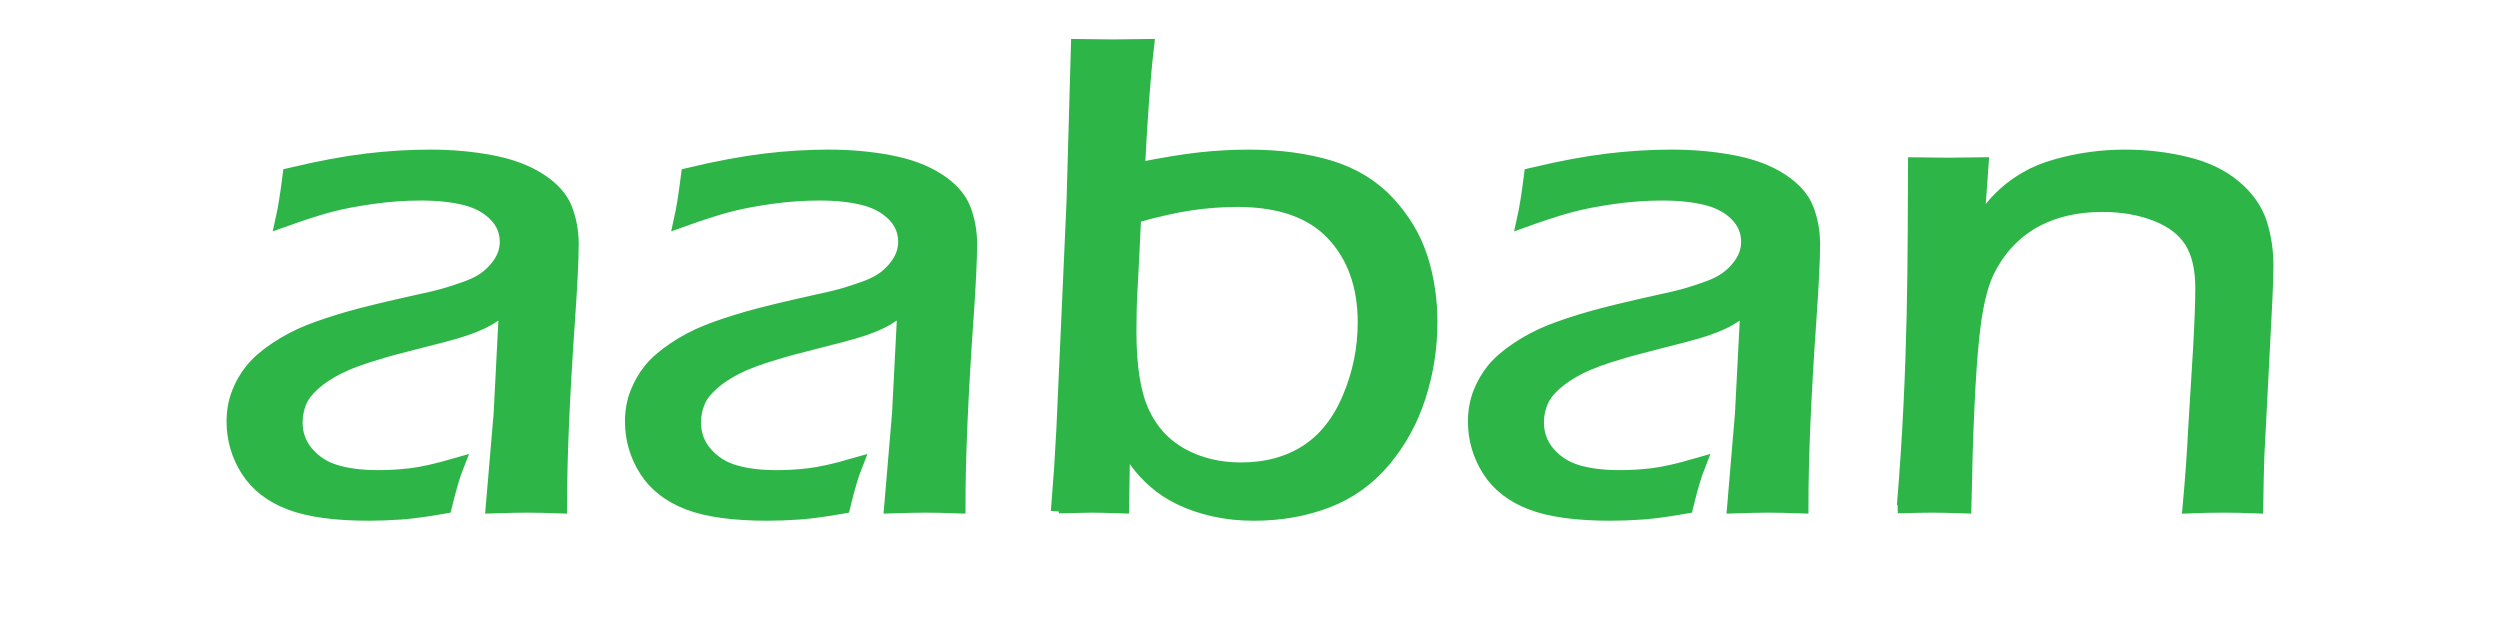 <svg width="160" height="40" viewBox="0 0 160 40" fill="none" xmlns="http://www.w3.org/2000/svg">
<rect width="160" height="40" fill="white"/>
<path d="M18.14 14.031C18.281 13.401 18.429 12.47 18.587 11.237C20.461 10.792 22.089 10.489 23.472 10.323C24.856 10.159 26.203 10.075 27.514 10.075C28.921 10.075 30.238 10.194 31.464 10.431C32.69 10.666 33.71 11.052 34.522 11.582C35.334 12.111 35.873 12.72 36.139 13.409C36.404 14.097 36.537 14.836 36.537 15.625C36.537 16.613 36.455 18.271 36.292 20.602C36.13 22.93 36.006 25.085 35.92 27.064C35.834 29.042 35.792 30.804 35.792 32.354C34.947 32.324 34.26 32.31 33.728 32.31C33.226 32.31 32.515 32.324 31.593 32.354L32.092 26.482L32.446 19.537C31.898 19.924 31.489 20.197 31.214 20.354C30.942 20.512 30.632 20.659 30.288 20.794C29.945 20.931 29.565 21.06 29.151 21.182C28.736 21.304 27.931 21.516 26.736 21.817C25.54 22.117 24.691 22.347 24.191 22.505C23.112 22.82 22.26 23.136 21.635 23.451C21.008 23.765 20.485 24.11 20.061 24.483C19.641 24.857 19.343 25.228 19.172 25.601C18.968 26.059 18.867 26.54 18.867 27.041C18.867 27.815 19.117 28.489 19.616 29.064C20.116 29.637 20.746 30.034 21.503 30.256C22.26 30.48 23.171 30.589 24.233 30.589C24.89 30.589 25.577 30.549 26.296 30.464C27.014 30.381 27.975 30.164 29.178 29.816C28.959 30.37 28.71 31.223 28.428 32.374C27.287 32.575 26.359 32.7 25.64 32.751C24.921 32.801 24.242 32.826 23.601 32.826C21.46 32.826 19.789 32.596 18.587 32.138C17.382 31.678 16.484 30.98 15.89 30.042C15.296 29.103 15 28.082 15 26.977C15 26.331 15.106 25.736 15.316 25.193C15.528 24.648 15.812 24.153 16.172 23.709C16.531 23.265 17.043 22.82 17.707 22.376C18.37 21.932 19.066 21.566 19.793 21.279C20.519 20.992 21.366 20.707 22.337 20.429C23.305 20.15 24.86 19.774 27.002 19.3C27.689 19.157 28.273 19.009 28.758 18.86C29.243 18.709 29.673 18.563 30.049 18.42C30.422 18.275 30.751 18.107 31.033 17.914C31.314 17.721 31.571 17.484 31.806 17.204C32.041 16.925 32.212 16.641 32.322 16.355C32.429 16.068 32.486 15.782 32.486 15.495C32.486 14.792 32.236 14.191 31.736 13.688C31.235 13.186 30.584 12.835 29.778 12.635C28.973 12.434 28.024 12.334 26.93 12.334C25.913 12.334 24.871 12.409 23.802 12.559C22.731 12.71 21.809 12.889 21.035 13.097C20.262 13.305 19.297 13.617 18.14 14.031Z" fill="#2DB548"/>
<path d="M18.14 14.031C18.281 13.401 18.429 12.47 18.587 11.237C20.461 10.792 22.089 10.489 23.472 10.323C24.856 10.159 26.203 10.075 27.514 10.075C28.921 10.075 30.238 10.194 31.464 10.431C32.69 10.666 33.71 11.052 34.522 11.582C35.334 12.111 35.873 12.72 36.139 13.409C36.404 14.097 36.537 14.836 36.537 15.625C36.537 16.613 36.455 18.271 36.292 20.602C36.13 22.93 36.006 25.085 35.92 27.064C35.834 29.042 35.792 30.804 35.792 32.354C34.947 32.324 34.26 32.31 33.728 32.31C33.226 32.31 32.515 32.324 31.593 32.354L32.092 26.482L32.446 19.537C31.898 19.924 31.489 20.197 31.214 20.354C30.942 20.512 30.632 20.659 30.288 20.794C29.945 20.931 29.565 21.06 29.151 21.182C28.736 21.304 27.931 21.516 26.736 21.817C25.54 22.117 24.691 22.347 24.191 22.505C23.112 22.82 22.26 23.136 21.635 23.451C21.008 23.765 20.485 24.11 20.061 24.483C19.641 24.857 19.343 25.228 19.172 25.601C18.968 26.059 18.867 26.54 18.867 27.041C18.867 27.815 19.117 28.489 19.616 29.064C20.116 29.637 20.746 30.034 21.503 30.256C22.26 30.48 23.171 30.589 24.233 30.589C24.89 30.589 25.577 30.549 26.296 30.464C27.014 30.381 27.975 30.164 29.178 29.816C28.959 30.37 28.71 31.223 28.428 32.374C27.287 32.575 26.359 32.7 25.64 32.751C24.921 32.801 24.242 32.826 23.601 32.826C21.46 32.826 19.789 32.596 18.587 32.138C17.382 31.678 16.484 30.98 15.89 30.042C15.296 29.103 15 28.082 15 26.977C15 26.331 15.106 25.736 15.316 25.193C15.528 24.648 15.812 24.153 16.172 23.709C16.531 23.265 17.043 22.82 17.707 22.376C18.37 21.932 19.066 21.566 19.793 21.279C20.519 20.992 21.366 20.707 22.337 20.429C23.305 20.15 24.86 19.774 27.002 19.3C27.689 19.157 28.273 19.009 28.758 18.86C29.243 18.709 29.673 18.563 30.049 18.42C30.422 18.275 30.751 18.107 31.033 17.914C31.314 17.721 31.571 17.484 31.806 17.204C32.041 16.925 32.212 16.641 32.322 16.355C32.429 16.068 32.486 15.782 32.486 15.495C32.486 14.792 32.236 14.191 31.736 13.688C31.235 13.186 30.584 12.835 29.778 12.635C28.973 12.434 28.024 12.334 26.93 12.334C25.913 12.334 24.871 12.409 23.802 12.559C22.731 12.71 21.809 12.889 21.035 13.097C20.262 13.305 19.297 13.617 18.14 14.031Z" stroke="#2DB548" stroke-miterlimit="10"/>
<path d="M43.639 14.031C43.779 13.401 43.928 12.47 44.084 11.237C45.958 10.792 47.588 10.489 48.971 10.323C50.353 10.159 51.7 10.075 53.013 10.075C54.418 10.075 55.736 10.194 56.961 10.431C58.188 10.666 59.207 11.052 60.021 11.582C60.832 12.111 61.372 12.72 61.638 13.409C61.902 14.097 62.035 14.836 62.035 15.625C62.035 16.613 61.954 18.271 61.791 20.602C61.627 22.93 61.505 25.085 61.419 27.064C61.333 29.042 61.291 30.804 61.291 32.354C60.446 32.324 59.759 32.31 59.225 32.31C58.724 32.31 58.014 32.324 57.092 32.354L57.589 26.482L57.945 19.537C57.397 19.924 56.987 20.197 56.713 20.354C56.441 20.512 56.131 20.659 55.787 20.794C55.443 20.931 55.063 21.06 54.648 21.182C54.234 21.304 53.429 21.516 52.233 21.817C51.038 22.117 50.19 22.347 49.688 22.505C48.61 22.82 47.758 23.136 47.132 23.451C46.508 23.765 45.984 24.11 45.56 24.483C45.138 24.857 44.842 25.228 44.67 25.601C44.467 26.059 44.364 26.54 44.364 27.041C44.364 27.815 44.615 28.489 45.115 29.064C45.614 29.637 46.243 30.034 47.001 30.256C47.759 30.48 48.669 30.589 49.732 30.589C50.389 30.589 51.076 30.549 51.794 30.464C52.512 30.381 53.474 30.164 54.677 29.816C54.458 30.37 54.207 31.223 53.927 32.374C52.786 32.575 51.858 32.7 51.137 32.751C50.42 32.801 49.74 32.826 49.1 32.826C46.958 32.826 45.287 32.596 44.084 32.138C42.881 31.678 41.983 30.98 41.389 30.042C40.794 29.103 40.498 28.082 40.498 26.977C40.498 26.331 40.604 25.736 40.815 25.193C41.026 24.648 41.311 24.153 41.669 23.709C42.03 23.265 42.542 22.82 43.206 22.376C43.869 21.932 44.564 21.566 45.292 21.279C46.018 20.992 46.865 20.707 47.835 20.429C48.804 20.15 50.358 19.774 52.5 19.3C53.187 19.157 53.771 19.009 54.257 18.86C54.742 18.709 55.172 18.563 55.547 18.42C55.921 18.275 56.249 18.107 56.53 17.914C56.812 17.721 57.07 17.484 57.305 17.204C57.538 16.925 57.709 16.641 57.819 16.355C57.928 16.068 57.984 15.782 57.984 15.495C57.984 14.792 57.734 14.191 57.234 13.688C56.733 13.186 56.081 12.835 55.277 12.635C54.472 12.434 53.523 12.334 52.429 12.334C51.412 12.334 50.37 12.409 49.299 12.559C48.229 12.71 47.306 12.889 46.534 13.097C45.76 13.305 44.794 13.617 43.639 14.031Z" fill="#2DB548"/>
<path d="M43.639 14.031C43.779 13.401 43.928 12.47 44.084 11.237C45.958 10.792 47.588 10.489 48.971 10.323C50.353 10.159 51.7 10.075 53.013 10.075C54.418 10.075 55.736 10.194 56.961 10.431C58.188 10.666 59.207 11.052 60.021 11.582C60.832 12.111 61.372 12.72 61.638 13.409C61.902 14.097 62.035 14.836 62.035 15.625C62.035 16.613 61.954 18.271 61.791 20.602C61.627 22.93 61.505 25.085 61.419 27.064C61.333 29.042 61.291 30.804 61.291 32.354C60.446 32.324 59.759 32.31 59.225 32.31C58.724 32.31 58.014 32.324 57.092 32.354L57.589 26.482L57.945 19.537C57.397 19.924 56.987 20.197 56.713 20.354C56.441 20.512 56.131 20.659 55.787 20.794C55.443 20.931 55.063 21.06 54.648 21.182C54.234 21.304 53.429 21.516 52.233 21.817C51.038 22.117 50.19 22.347 49.688 22.505C48.61 22.82 47.758 23.136 47.132 23.451C46.508 23.765 45.984 24.11 45.56 24.483C45.138 24.857 44.842 25.228 44.67 25.601C44.467 26.059 44.364 26.54 44.364 27.041C44.364 27.815 44.615 28.489 45.115 29.064C45.614 29.637 46.243 30.034 47.001 30.256C47.759 30.48 48.669 30.589 49.732 30.589C50.389 30.589 51.076 30.549 51.794 30.464C52.512 30.381 53.474 30.164 54.677 29.816C54.458 30.37 54.207 31.223 53.927 32.374C52.786 32.575 51.858 32.7 51.137 32.751C50.42 32.801 49.74 32.826 49.1 32.826C46.958 32.826 45.287 32.596 44.084 32.138C42.881 31.678 41.983 30.98 41.389 30.042C40.794 29.103 40.498 28.082 40.498 26.977C40.498 26.331 40.604 25.736 40.815 25.193C41.026 24.648 41.311 24.153 41.669 23.709C42.03 23.265 42.542 22.82 43.206 22.376C43.869 21.932 44.564 21.566 45.292 21.279C46.018 20.992 46.865 20.707 47.835 20.429C48.804 20.15 50.358 19.774 52.5 19.3C53.187 19.157 53.771 19.009 54.257 18.86C54.742 18.709 55.172 18.563 55.547 18.42C55.921 18.275 56.249 18.107 56.53 17.914C56.812 17.721 57.07 17.484 57.305 17.204C57.538 16.925 57.709 16.641 57.819 16.355C57.928 16.068 57.984 15.782 57.984 15.495C57.984 14.792 57.734 14.191 57.234 13.688C56.733 13.186 56.081 12.835 55.277 12.635C54.472 12.434 53.523 12.334 52.429 12.334C51.412 12.334 50.37 12.409 49.299 12.559C48.229 12.71 47.306 12.889 46.534 13.097C45.76 13.305 44.794 13.617 43.639 14.031Z" stroke="#2DB548" stroke-miterlimit="10"/>
<path d="M72.537 13.796C72.427 16.178 72.349 17.751 72.302 18.511C72.255 19.272 72.232 20.183 72.232 21.246C72.232 23.499 72.513 25.23 73.074 26.434C73.636 27.641 74.479 28.552 75.602 29.17C76.723 29.787 77.996 30.096 79.415 30.096C81.052 30.096 82.464 29.715 83.65 28.956C84.834 28.196 85.755 27.04 86.41 25.482C87.065 23.928 87.393 22.311 87.393 20.634C87.393 18.268 86.711 16.362 85.346 14.914C83.981 13.467 81.926 12.743 79.181 12.743C78.229 12.743 77.243 12.816 76.221 12.964C75.2 13.11 73.971 13.389 72.537 13.796ZM67.753 32.735L67.964 29.944C67.995 29.515 68.042 28.704 68.105 27.514L68.757 12.935L69.037 3C69.991 3.015 70.735 3.023 71.267 3.023C71.813 3.023 72.51 3.015 73.354 3C73.137 4.836 72.942 7.474 72.77 10.915C74.411 10.584 75.754 10.363 76.8 10.248C77.847 10.133 78.879 10.076 79.894 10.076C81.863 10.076 83.596 10.306 85.098 10.764C86.597 11.223 87.834 11.983 88.81 13.043C89.787 14.105 90.479 15.273 90.886 16.549C91.293 17.824 91.495 19.18 91.495 20.613C91.495 22.247 91.248 23.826 90.757 25.353C90.263 26.881 89.522 28.236 88.53 29.418C87.538 30.6 86.332 31.463 84.91 32.008C83.489 32.554 81.935 32.827 80.246 32.827C79.341 32.827 78.489 32.737 77.693 32.557C76.895 32.377 76.177 32.131 75.536 31.816C74.896 31.5 74.353 31.142 73.909 30.739C73.463 30.34 73.096 29.938 72.807 29.537C72.519 29.135 72.194 28.583 71.835 27.88L71.766 32.353C70.859 32.324 70.216 32.31 69.842 32.31C69.576 32.31 68.88 32.324 67.753 32.353" fill="#2DB548"/>
<path d="M67.753 32.735L67.964 29.944C67.995 29.515 68.042 28.704 68.105 27.514L68.757 12.935L69.037 3C69.991 3.015 70.735 3.023 71.267 3.023C71.813 3.023 72.51 3.015 73.354 3C73.137 4.836 72.942 7.474 72.77 10.915C74.411 10.584 75.754 10.363 76.8 10.248C77.847 10.133 78.879 10.076 79.894 10.076C81.863 10.076 83.596 10.306 85.098 10.764C86.597 11.223 87.834 11.983 88.81 13.043C89.787 14.105 90.479 15.273 90.886 16.549C91.293 17.824 91.495 19.18 91.495 20.613C91.495 22.247 91.248 23.826 90.757 25.353C90.263 26.881 89.522 28.236 88.53 29.418C87.538 30.6 86.332 31.463 84.91 32.008C83.489 32.554 81.935 32.827 80.246 32.827C79.341 32.827 78.489 32.737 77.693 32.557C76.895 32.377 76.177 32.131 75.536 31.816C74.896 31.5 74.353 31.142 73.909 30.739C73.463 30.34 73.096 29.938 72.807 29.537C72.519 29.135 72.194 28.583 71.835 27.88L71.766 32.353C70.859 32.324 70.216 32.31 69.842 32.31C69.576 32.31 68.88 32.324 67.753 32.353M72.537 13.796C72.427 16.178 72.349 17.751 72.302 18.511C72.255 19.272 72.232 20.183 72.232 21.246C72.232 23.499 72.513 25.23 73.074 26.434C73.636 27.641 74.479 28.552 75.602 29.17C76.723 29.787 77.996 30.096 79.415 30.096C81.052 30.096 82.464 29.715 83.65 28.956C84.834 28.196 85.755 27.04 86.41 25.482C87.065 23.928 87.393 22.311 87.393 20.634C87.393 18.268 86.711 16.362 85.346 14.914C83.981 13.467 81.926 12.743 79.181 12.743C78.229 12.743 77.243 12.816 76.221 12.964C75.2 13.11 73.971 13.389 72.537 13.796Z" stroke="#2DB548" stroke-miterlimit="10"/>
<path d="M97.588 14.031C97.729 13.401 97.877 12.47 98.034 11.237C99.908 10.792 101.537 10.489 102.919 10.323C104.303 10.159 105.65 10.075 106.961 10.075C108.368 10.075 109.686 10.194 110.911 10.431C112.138 10.666 113.158 11.052 113.97 11.582C114.782 12.111 115.321 12.72 115.587 13.409C115.851 14.097 115.986 14.836 115.986 15.625C115.986 16.613 115.903 18.271 115.741 20.602C115.576 22.93 115.454 25.085 115.368 27.064C115.282 29.042 115.24 30.804 115.24 32.354C114.396 32.324 113.708 32.31 113.175 32.31C112.674 32.31 111.963 32.324 111.042 32.354L111.537 26.482L111.894 19.537C111.346 19.924 110.937 20.197 110.662 20.354C110.388 20.512 110.08 20.659 109.737 20.794C109.393 20.931 109.013 21.06 108.597 21.182C108.184 21.304 107.38 21.516 106.184 21.817C104.988 22.117 104.138 22.347 103.637 22.505C102.559 22.82 101.708 23.136 101.083 23.451C100.456 23.765 99.933 24.11 99.509 24.483C99.087 24.857 98.79 25.228 98.62 25.601C98.416 26.059 98.313 26.54 98.313 27.041C98.313 27.815 98.564 28.489 99.064 29.064C99.564 29.637 100.194 30.034 100.951 30.256C101.708 30.48 102.619 30.589 103.682 30.589C104.338 30.589 105.025 30.549 105.742 30.464C106.461 30.381 107.423 30.164 108.626 29.816C108.407 30.37 108.157 31.223 107.876 32.374C106.735 32.575 105.806 32.7 105.086 32.751C104.369 32.801 103.689 32.826 103.05 32.826C100.907 32.826 99.236 32.596 98.034 32.138C96.829 31.678 95.931 30.98 95.338 30.042C94.743 29.103 94.448 28.082 94.448 26.977C94.448 26.331 94.554 25.736 94.764 25.193C94.975 24.648 95.26 24.153 95.618 23.709C95.979 23.265 96.49 22.82 97.154 22.376C97.82 21.932 98.514 21.566 99.241 21.279C99.967 20.992 100.814 20.707 101.784 20.429C102.753 20.15 104.309 19.774 106.449 19.3C107.137 19.157 107.721 19.009 108.206 18.86C108.691 18.709 109.121 18.563 109.495 18.42C109.871 18.275 110.199 18.107 110.48 17.914C110.76 17.721 111.019 17.484 111.254 17.204C111.488 16.925 111.66 16.641 111.77 16.355C111.878 16.068 111.933 15.782 111.933 15.495C111.933 14.792 111.683 14.191 111.184 13.688C110.684 13.186 110.031 12.835 109.225 12.635C108.421 12.434 107.472 12.334 106.378 12.334C105.361 12.334 104.319 12.409 103.248 12.559C102.178 12.71 101.257 12.889 100.483 13.097C99.709 13.305 98.744 13.617 97.588 14.031Z" fill="#2DB548"/>
<path d="M97.588 14.031C97.729 13.401 97.877 12.47 98.034 11.237C99.908 10.792 101.537 10.489 102.919 10.323C104.303 10.159 105.65 10.075 106.961 10.075C108.368 10.075 109.686 10.194 110.911 10.431C112.138 10.666 113.158 11.052 113.97 11.582C114.782 12.111 115.321 12.72 115.587 13.409C115.851 14.097 115.986 14.836 115.986 15.625C115.986 16.613 115.903 18.271 115.741 20.602C115.576 22.93 115.454 25.085 115.368 27.064C115.282 29.042 115.24 30.804 115.24 32.354C114.396 32.324 113.708 32.31 113.175 32.31C112.674 32.31 111.963 32.324 111.042 32.354L111.537 26.482L111.894 19.537C111.346 19.924 110.937 20.197 110.662 20.354C110.388 20.512 110.08 20.659 109.737 20.794C109.393 20.931 109.013 21.06 108.597 21.182C108.184 21.304 107.38 21.516 106.184 21.817C104.988 22.117 104.138 22.347 103.637 22.505C102.559 22.82 101.708 23.136 101.083 23.451C100.456 23.765 99.933 24.11 99.509 24.483C99.087 24.857 98.79 25.228 98.62 25.601C98.416 26.059 98.313 26.54 98.313 27.041C98.313 27.815 98.564 28.489 99.064 29.064C99.564 29.637 100.194 30.034 100.951 30.256C101.708 30.48 102.619 30.589 103.682 30.589C104.338 30.589 105.025 30.549 105.742 30.464C106.461 30.381 107.423 30.164 108.626 29.816C108.407 30.37 108.157 31.223 107.876 32.374C106.735 32.575 105.806 32.7 105.086 32.751C104.369 32.801 103.689 32.826 103.05 32.826C100.907 32.826 99.236 32.596 98.034 32.138C96.829 31.678 95.931 30.98 95.338 30.042C94.743 29.103 94.448 28.082 94.448 26.977C94.448 26.331 94.554 25.736 94.764 25.193C94.975 24.648 95.26 24.153 95.618 23.709C95.979 23.265 96.49 22.82 97.154 22.376C97.82 21.932 98.514 21.566 99.241 21.279C99.967 20.992 100.814 20.707 101.784 20.429C102.753 20.15 104.309 19.774 106.449 19.3C107.137 19.157 107.721 19.009 108.206 18.86C108.691 18.709 109.121 18.563 109.495 18.42C109.871 18.275 110.199 18.107 110.48 17.914C110.76 17.721 111.019 17.484 111.254 17.204C111.488 16.925 111.66 16.641 111.77 16.355C111.878 16.068 111.933 15.782 111.933 15.495C111.933 14.792 111.683 14.191 111.184 13.688C110.684 13.186 110.031 12.835 109.225 12.635C108.421 12.434 107.472 12.334 106.378 12.334C105.361 12.334 104.319 12.409 103.248 12.559C102.178 12.71 101.257 12.889 100.483 13.097C99.709 13.305 98.744 13.617 97.588 14.031Z" stroke="#2DB548" stroke-miterlimit="10"/>
<path d="M121.902 32.353C122.647 23.364 122.582 16.104 122.613 10.57L124.726 10.592C125.24 10.592 125.921 10.585 126.766 10.57L126.457 14.872C126.847 14.269 127.16 13.807 127.393 13.484C127.628 13.161 127.94 12.821 128.332 12.463C128.722 12.105 129.184 11.771 129.715 11.462C130.245 11.154 130.871 10.896 131.59 10.689C132.309 10.481 133.04 10.327 133.782 10.226C134.524 10.126 135.262 10.075 135.998 10.075C137.342 10.075 138.639 10.226 139.889 10.528C141.14 10.828 142.166 11.32 142.971 12C143.776 12.681 144.314 13.443 144.588 14.29C144.862 15.136 145 16.046 145 17.022C145 17.208 144.991 17.566 144.976 18.097C144.959 18.627 144.928 19.321 144.882 20.182L144.418 29.192C144.387 30.052 144.366 31.107 144.348 32.353C143.646 32.325 142.98 32.31 142.354 32.31C141.586 32.31 140.867 32.325 140.194 32.353C140.352 30.619 140.471 28.949 140.55 27.343L140.856 22.333C140.952 20.612 140.999 19.315 140.999 18.44C140.999 17.179 140.764 16.173 140.295 15.419C139.826 14.666 139.075 14.085 138.043 13.678C137.011 13.268 135.852 13.065 134.57 13.065C132.755 13.065 131.198 13.46 129.9 14.247C128.712 14.979 127.789 16.018 127.132 17.365C126.678 18.327 126.357 19.745 126.17 21.623C125.931 23.874 125.766 27.45 125.67 32.353C124.798 32.325 124.121 32.31 123.639 32.31C123.156 32.31 122.426 32.325 121.446 32.353" fill="#2DB548"/>
<path d="M121.902 32.353C122.647 23.364 122.582 16.104 122.613 10.57L124.726 10.592C125.24 10.592 125.921 10.585 126.766 10.57L126.457 14.872C126.847 14.269 127.16 13.807 127.393 13.484C127.628 13.161 127.94 12.821 128.332 12.463C128.722 12.105 129.184 11.771 129.715 11.462C130.245 11.154 130.871 10.896 131.59 10.689C132.309 10.481 133.04 10.327 133.782 10.226C134.524 10.126 135.262 10.075 135.998 10.075C137.342 10.075 138.639 10.226 139.889 10.528C141.14 10.828 142.166 11.32 142.971 12C143.776 12.681 144.314 13.443 144.588 14.29C144.862 15.136 145 16.046 145 17.022C145 17.208 144.991 17.566 144.976 18.097C144.959 18.627 144.928 19.321 144.882 20.182L144.418 29.192C144.387 30.052 144.366 31.107 144.348 32.353C143.646 32.325 142.98 32.31 142.354 32.31C141.586 32.31 140.867 32.325 140.194 32.353C140.352 30.619 140.471 28.949 140.55 27.343L140.856 22.333C140.952 20.612 140.999 19.315 140.999 18.44C140.999 17.179 140.764 16.173 140.295 15.419C139.826 14.666 139.075 14.085 138.043 13.678C137.011 13.268 135.852 13.065 134.57 13.065C132.755 13.065 131.198 13.46 129.9 14.247C128.712 14.979 127.789 16.018 127.132 17.365C126.678 18.327 126.357 19.745 126.17 21.623C125.931 23.874 125.766 27.45 125.67 32.353C124.798 32.325 124.121 32.31 123.639 32.31C123.156 32.31 122.426 32.325 121.446 32.353" stroke="#2DB548" stroke-miterlimit="10"/>
</svg>
